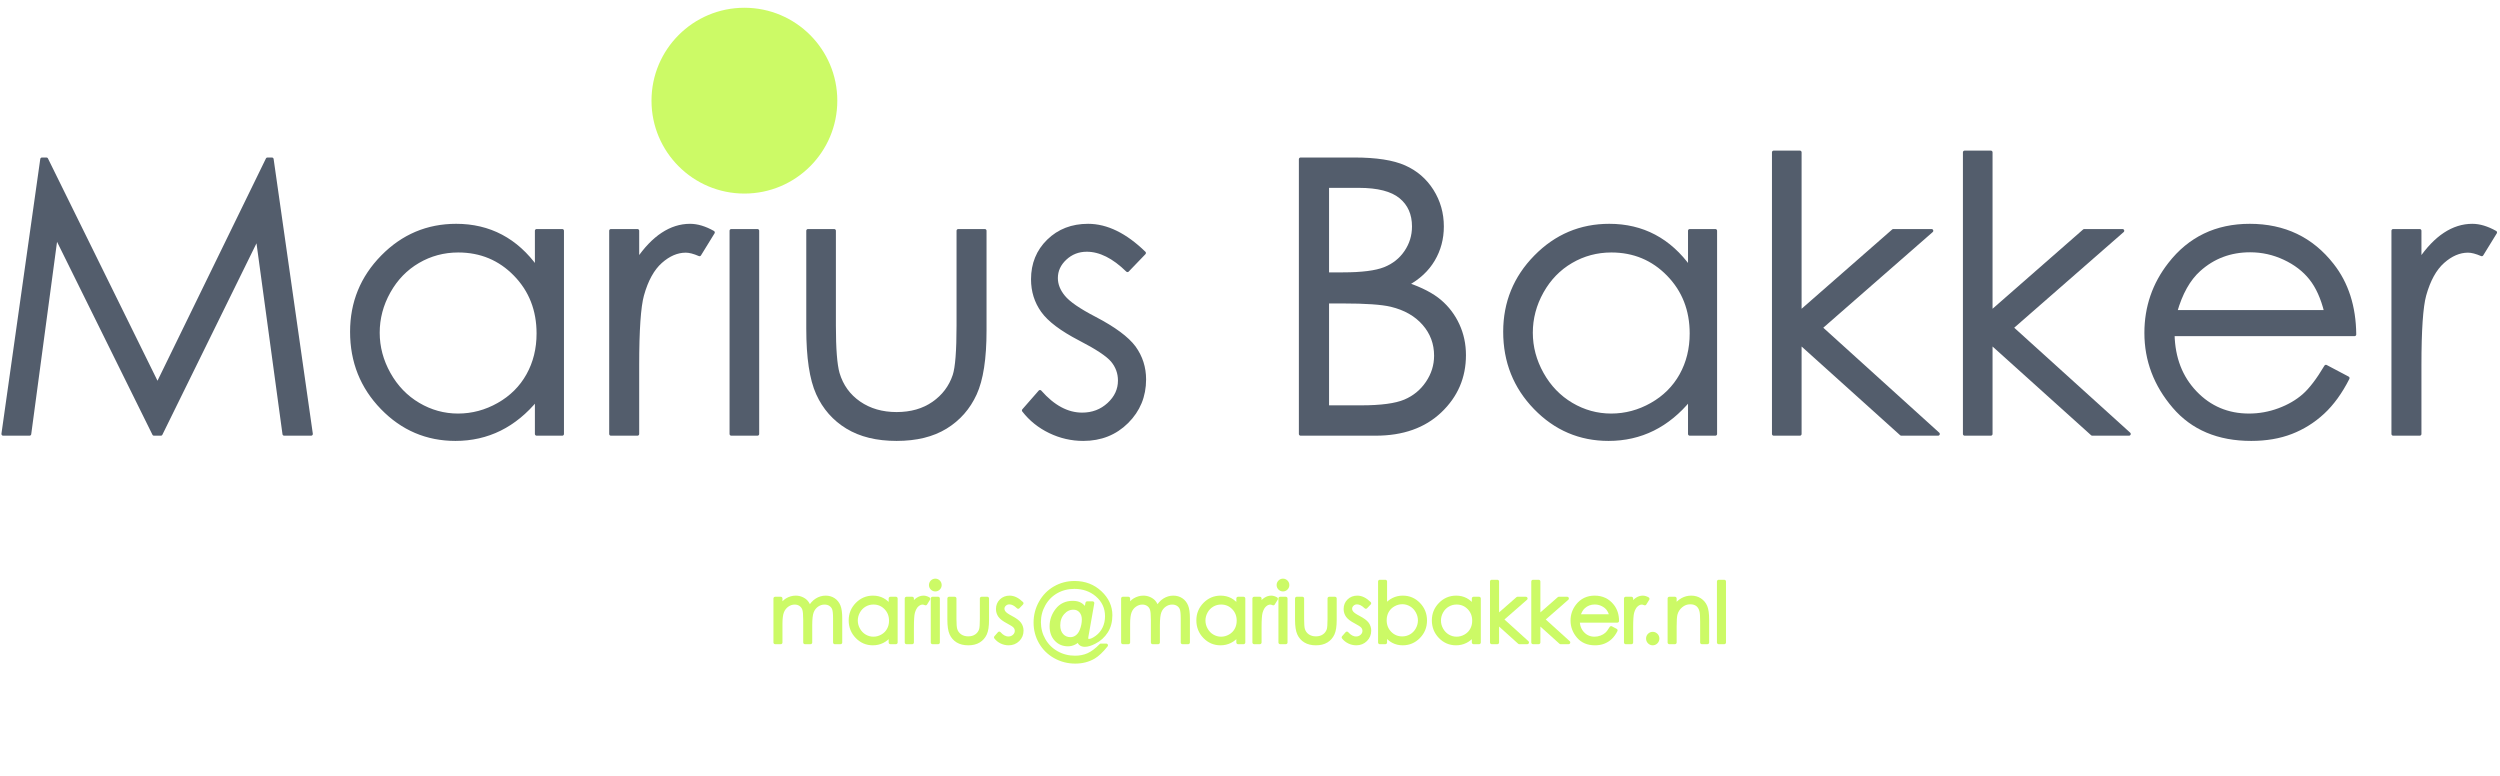 <?xml version="1.0" encoding="UTF-8" standalone="no"?>
<!DOCTYPE svg PUBLIC "-//W3C//DTD SVG 1.1//EN" "http://www.w3.org/Graphics/SVG/1.1/DTD/svg11.dtd">
<svg width="100%" height="100%" viewBox="0 0 1933 600" version="1.1" xmlns="http://www.w3.org/2000/svg" xmlns:xlink="http://www.w3.org/1999/xlink" xml:space="preserve" xmlns:serif="http://www.serif.com/" style="fill-rule:evenodd;clip-rule:evenodd;stroke-linejoin:round;stroke-miterlimit:2;">
    <g transform="matrix(1.103,0,0,1.109,-83.246,-10.356)">
        <path d="M77.679,311.896L104.892,120.36L108.017,120.36L185.882,277.521L262.965,120.36L266.09,120.36L293.564,311.896L274.684,311.896L255.934,174.917L188.225,311.896L183.408,311.896L114.788,173.875L96.168,311.896L77.679,311.896Z" style="fill:rgb(83,93,108);fill-rule:nonzero;stroke:rgb(83,93,108);stroke-width:2.41px;"/>
        <path d="M469.606,170.23L469.606,311.896L451.637,311.896L451.637,287.547C443.998,296.836 435.426,303.823 425.921,308.511C416.416,313.198 406.021,315.542 394.736,315.542C374.684,315.542 357.561,308.272 343.369,293.732C329.176,279.192 322.08,261.506 322.08,240.672C322.08,220.273 329.241,202.825 343.564,188.329C357.887,173.832 375.118,166.584 395.257,166.584C406.889,166.584 417.414,169.058 426.832,174.006C436.251,178.954 444.519,186.375 451.637,196.271L451.637,170.23L469.606,170.23ZM396.689,184.162C386.533,184.162 377.158,186.658 368.564,191.649C359.97,196.64 353.134,203.65 348.056,212.678C342.978,221.705 340.439,231.254 340.439,241.323C340.439,251.306 343,260.855 348.121,269.969C353.243,279.084 360.122,286.18 368.759,291.258C377.396,296.336 386.663,298.875 396.559,298.875C406.541,298.875 416.003,296.358 424.944,291.323C433.885,286.289 440.765,279.474 445.582,270.881C450.4,262.287 452.809,252.608 452.809,241.844C452.809,225.438 447.405,211.723 436.598,200.698C425.791,189.674 412.488,184.162 396.689,184.162Z" style="fill:rgb(83,93,108);fill-rule:nonzero;stroke:rgb(83,93,108);stroke-width:2.41px;"/>
        <path d="M503.72,170.23L522.34,170.23L522.34,190.933C527.896,182.773 533.755,176.675 539.918,172.638C546.081,168.602 552.505,166.584 559.189,166.584C564.224,166.584 569.606,168.19 575.335,171.401L565.83,186.766C562.01,185.117 558.798,184.292 556.194,184.292C550.118,184.292 544.258,186.788 538.616,191.779C532.974,196.77 528.677,204.518 525.725,215.021C523.469,223.094 522.34,239.414 522.34,263.98L522.34,311.896L503.72,311.896L503.72,170.23Z" style="fill:rgb(83,93,108);fill-rule:nonzero;stroke:rgb(83,93,108);stroke-width:2.41px;"/>
        <rect x="588.095" y="170.23" width="18.36" height="141.666" style="fill:rgb(83,93,108);fill-rule:nonzero;stroke:rgb(83,93,108);stroke-width:2.41px;"/>
        <path d="M641.871,170.23L660.231,170.23L660.231,236.375C660.231,252.521 661.099,263.632 662.835,269.709C665.439,278.389 670.409,285.247 677.744,290.282C685.079,295.316 693.824,297.834 703.981,297.834C714.137,297.834 722.752,295.382 729.827,290.477C736.902,285.573 741.785,279.127 744.475,271.141C746.298,265.672 747.21,254.084 747.21,236.375L747.21,170.23L765.83,170.23L765.83,239.761C765.83,259.292 763.551,274.006 758.994,283.901C754.436,293.797 747.579,301.545 738.421,307.144C729.263,312.743 717.783,315.542 703.981,315.542C690.179,315.542 678.655,312.743 669.41,307.144C660.166,301.545 653.265,293.732 648.707,283.706C644.15,273.68 641.871,258.598 641.871,238.459L641.871,170.23Z" style="fill:rgb(83,93,108);fill-rule:nonzero;stroke:rgb(83,93,108);stroke-width:2.41px;"/>
        <path d="M877.548,185.724L865.83,197.834C856.107,188.372 846.602,183.641 837.314,183.641C831.411,183.641 826.355,185.594 822.145,189.5C817.935,193.407 815.83,197.964 815.83,203.172C815.83,207.773 817.566,212.157 821.038,216.323C824.51,220.577 831.802,225.568 842.913,231.297C856.455,238.329 865.656,245.099 870.517,251.61C875.291,258.207 877.679,265.629 877.679,273.875C877.679,285.507 873.599,295.36 865.439,303.433C857.279,311.506 847.08,315.542 834.84,315.542C826.68,315.542 818.89,313.763 811.468,310.204C804.046,306.645 797.904,301.74 793.043,295.49L804.502,282.469C813.79,292.973 823.642,298.224 834.059,298.224C841.35,298.224 847.557,295.881 852.679,291.193C857.8,286.506 860.361,280.994 860.361,274.657C860.361,269.448 858.668,264.804 855.283,260.724C851.897,256.731 844.258,251.697 832.366,245.62C819.606,239.023 810.925,232.513 806.324,226.089C801.724,219.665 799.423,212.33 799.423,204.084C799.423,193.32 803.091,184.379 810.426,177.261C817.761,170.143 827.028,166.584 838.225,166.584C851.246,166.584 864.354,172.964 877.548,185.724Z" style="fill:rgb(83,93,108);fill-rule:nonzero;stroke:rgb(83,93,108);stroke-width:2.41px;"/>
        <path d="M987.184,120.36L1024.94,120.36C1040.13,120.36 1051.81,122.161 1059.97,125.763C1068.13,129.366 1074.58,134.9 1079.31,142.365C1084.04,149.83 1086.4,158.12 1086.4,167.235C1086.4,175.742 1084.32,183.489 1080.15,190.477C1075.99,197.465 1069.87,203.129 1061.79,207.469C1071.78,210.855 1079.46,214.826 1084.84,219.383C1090.22,223.941 1094.41,229.453 1097.4,235.92C1100.4,242.387 1101.9,249.396 1101.9,256.948C1101.9,272.313 1096.28,285.312 1085.04,295.946C1073.79,306.579 1058.71,311.896 1039.79,311.896L987.184,311.896L987.184,120.36ZM1005.93,139.11L1005.93,200.438L1016.87,200.438C1030.15,200.438 1039.92,199.201 1046.17,196.727C1052.42,194.253 1057.37,190.347 1061.01,185.008C1064.66,179.67 1066.48,173.745 1066.48,167.235C1066.48,158.467 1063.42,151.588 1057.3,146.597C1051.18,141.605 1041.44,139.11 1028.07,139.11L1005.93,139.11ZM1005.93,219.709L1005.93,293.146L1029.63,293.146C1043.61,293.146 1053.85,291.779 1060.36,289.045C1066.87,286.31 1072.1,282.035 1076.05,276.219C1080,270.403 1081.97,264.11 1081.97,257.339C1081.97,248.832 1079.2,241.41 1073.64,235.073C1068.09,228.737 1060.45,224.396 1050.72,222.053C1044.21,220.49 1032.89,219.709 1016.74,219.709L1005.93,219.709Z" style="fill:rgb(83,93,108);fill-rule:nonzero;stroke:rgb(83,93,108);stroke-width:2.41px;"/>
        <path d="M1277.94,170.23L1277.94,311.896L1259.97,311.896L1259.97,287.547C1252.33,296.836 1243.76,303.823 1234.25,308.511C1224.75,313.198 1214.35,315.542 1203.07,315.542C1183.02,315.542 1165.89,308.272 1151.7,293.732C1137.51,279.192 1130.41,261.506 1130.41,240.672C1130.41,220.273 1137.57,202.825 1151.9,188.329C1166.22,173.832 1183.45,166.584 1203.59,166.584C1215.22,166.584 1225.75,169.058 1235.17,174.006C1244.58,178.954 1252.85,186.375 1259.97,196.271L1259.97,170.23L1277.94,170.23ZM1205.02,184.162C1194.87,184.162 1185.49,186.658 1176.9,191.649C1168.3,196.64 1161.47,203.65 1156.39,212.678C1151.31,221.705 1148.77,231.254 1148.77,241.323C1148.77,251.306 1151.33,260.855 1156.45,269.969C1161.58,279.084 1168.46,286.18 1177.09,291.258C1185.73,296.336 1195,298.875 1204.89,298.875C1214.88,298.875 1224.34,296.358 1233.28,291.323C1242.22,286.289 1249.1,279.474 1253.92,270.881C1258.73,262.287 1261.14,252.608 1261.14,241.844C1261.14,225.438 1255.74,211.723 1244.93,200.698C1234.12,189.674 1220.82,184.162 1205.02,184.162Z" style="fill:rgb(83,93,108);fill-rule:nonzero;stroke:rgb(83,93,108);stroke-width:2.41px;"/>
        <path d="M1318.82,115.542L1337.18,115.542L1337.18,227.261L1402.68,170.23L1429.5,170.23L1351.77,237.808L1434.06,311.896L1408.28,311.896L1337.18,248.224L1337.18,311.896L1318.82,311.896L1318.82,115.542Z" style="fill:rgb(83,93,108);fill-rule:nonzero;stroke:rgb(83,93,108);stroke-width:2.41px;"/>
        <path d="M1452.68,115.542L1471.04,115.542L1471.04,227.261L1536.53,170.23L1563.36,170.23L1485.62,237.808L1567.91,311.896L1542.13,311.896L1471.04,248.224L1471.04,311.896L1452.68,311.896L1452.68,115.542Z" style="fill:rgb(83,93,108);fill-rule:nonzero;stroke:rgb(83,93,108);stroke-width:2.41px;"/>
        <path d="M1705.93,264.891L1721.3,272.964C1716.26,282.86 1710.45,290.846 1703.85,296.922C1697.25,302.999 1689.83,307.621 1681.59,310.79C1673.34,313.958 1664.01,315.542 1653.59,315.542C1630.5,315.542 1612.44,307.968 1599.42,292.821C1586.4,277.673 1579.89,260.551 1579.89,241.454C1579.89,223.485 1585.4,207.469 1596.43,193.407C1610.4,175.525 1629.11,166.584 1652.55,166.584C1676.68,166.584 1695.95,175.742 1710.36,194.058C1720.6,206.992 1725.81,223.138 1725.99,242.495L1598.64,242.495C1598.99,258.988 1604.24,272.508 1614.4,283.055C1624.55,293.602 1637.1,298.875 1652.03,298.875C1659.23,298.875 1666.24,297.617 1673.06,295.099C1679.87,292.582 1685.66,289.24 1690.44,285.073C1695.21,280.907 1700.38,274.179 1705.93,264.891ZM1705.93,226.74C1703.5,217.018 1699.97,209.249 1695.32,203.433C1690.68,197.617 1684.54,192.929 1676.9,189.37C1669.26,185.811 1661.23,184.032 1652.81,184.032C1638.92,184.032 1626.98,188.502 1617,197.443C1609.71,203.954 1604.2,213.719 1600.47,226.74L1705.93,226.74Z" style="fill:rgb(83,93,108);fill-rule:nonzero;stroke:rgb(83,93,108);stroke-width:2.41px;"/>
        <path d="M1753.07,170.23L1771.69,170.23L1771.69,190.933C1777.25,182.773 1783.1,176.675 1789.27,172.638C1795.43,168.602 1801.85,166.584 1808.54,166.584C1813.57,166.584 1818.95,168.19 1824.68,171.401L1815.18,186.766C1811.36,185.117 1808.15,184.292 1805.54,184.292C1799.47,184.292 1793.61,186.788 1787.97,191.779C1782.32,196.77 1778.03,204.518 1775.07,215.021C1772.82,223.094 1771.69,239.414 1771.69,263.98L1771.69,311.896L1753.07,311.896L1753.07,170.23Z" style="fill:rgb(83,93,108);fill-rule:nonzero;stroke:rgb(83,93,108);stroke-width:2.41px;"/>
    </g>
    <g transform="matrix(1,0,0,1,-76.849,-73.034)">
        <circle cx="652.421" cy="150.867" r="71.832" style="fill:rgb(204,250,102);"/>
    </g>
    <g transform="matrix(0.994,0,0,1,43.864,1.574)">
        <path d="M558.844,461.173L563.188,461.173L563.188,467.048C564.709,464.881 566.271,463.298 567.875,462.298C570.084,460.965 572.407,460.298 574.844,460.298C576.49,460.298 578.052,460.621 579.532,461.267C581.011,461.913 582.219,462.772 583.157,463.845C584.094,464.918 584.907,466.454 585.594,468.454C587.052,465.788 588.875,463.761 591.063,462.376C593.25,460.991 595.604,460.298 598.125,460.298C600.479,460.298 602.558,460.892 604.36,462.079C606.162,463.267 607.5,464.923 608.375,467.048C609.25,469.173 609.688,472.36 609.688,476.61L609.688,495.173L605.219,495.173L605.219,476.61C605.219,472.965 604.959,470.459 604.438,469.095C603.917,467.73 603.026,466.631 601.766,465.798C600.505,464.965 599,464.548 597.25,464.548C595.125,464.548 593.183,465.173 591.422,466.423C589.662,467.673 588.375,469.34 587.563,471.423C586.75,473.506 586.344,476.985 586.344,481.86L586.344,495.173L582,495.173L582,477.767C582,473.663 581.745,470.876 581.235,469.407C580.724,467.939 579.834,466.761 578.563,465.876C577.292,464.991 575.782,464.548 574.032,464.548C572.011,464.548 570.12,465.157 568.36,466.376C566.599,467.595 565.297,469.235 564.453,471.298C563.61,473.36 563.188,476.517 563.188,480.767L563.188,495.173L558.844,495.173L558.844,461.173Z" style="fill:rgb(204,250,102);fill-rule:nonzero;stroke:rgb(204,250,102);stroke-width:2.67px;"/>
        <path d="M652.782,461.173L652.782,495.173L648.469,495.173L648.469,489.329C646.636,491.558 644.578,493.235 642.297,494.36C640.016,495.485 637.521,496.048 634.813,496.048C630,496.048 625.891,494.303 622.485,490.814C619.078,487.324 617.375,483.079 617.375,478.079C617.375,473.183 619.094,468.996 622.532,465.517C625.969,462.038 630.104,460.298 634.938,460.298C637.729,460.298 640.255,460.892 642.516,462.079C644.776,463.267 646.761,465.048 648.469,467.423L648.469,461.173L652.782,461.173ZM635.282,464.517C632.844,464.517 630.594,465.116 628.532,466.314C626.469,467.511 624.828,469.194 623.61,471.36C622.391,473.527 621.782,475.819 621.782,478.235C621.782,480.631 622.396,482.923 623.625,485.11C624.854,487.298 626.505,489.001 628.578,490.22C630.651,491.439 632.875,492.048 635.25,492.048C637.646,492.048 639.917,491.444 642.063,490.235C644.209,489.027 645.86,487.392 647.016,485.329C648.172,483.267 648.75,480.944 648.75,478.36C648.75,474.423 647.453,471.131 644.86,468.485C642.266,465.84 639.073,464.517 635.282,464.517Z" style="fill:rgb(204,250,102);fill-rule:nonzero;stroke:rgb(204,250,102);stroke-width:2.67px;"/>
        <path d="M660.969,461.173L665.438,461.173L665.438,466.142C666.771,464.183 668.177,462.72 669.657,461.751C671.136,460.782 672.677,460.298 674.282,460.298C675.49,460.298 676.782,460.683 678.157,461.454L675.875,465.142C674.959,464.746 674.188,464.548 673.563,464.548C672.104,464.548 670.698,465.147 669.344,466.345C667.99,467.543 666.959,469.402 666.25,471.923C665.709,473.86 665.438,477.777 665.438,483.673L665.438,495.173L660.969,495.173L660.969,461.173Z" style="fill:rgb(204,250,102);fill-rule:nonzero;stroke:rgb(204,250,102);stroke-width:2.67px;"/>
        <path d="M683.407,447.173C684.407,447.173 685.261,447.527 685.969,448.235C686.677,448.944 687.032,449.798 687.032,450.798C687.032,451.777 686.677,452.621 685.969,453.329C685.261,454.038 684.407,454.392 683.407,454.392C682.427,454.392 681.584,454.038 680.875,453.329C680.167,452.621 679.813,451.777 679.813,450.798C679.813,449.798 680.167,448.944 680.875,448.235C681.584,447.527 682.427,447.173 683.407,447.173ZM681.219,461.173L685.625,461.173L685.625,495.173L681.219,495.173L681.219,461.173Z" style="fill:rgb(204,250,102);fill-rule:nonzero;stroke:rgb(204,250,102);stroke-width:2.67px;"/>
        <path d="M694.125,461.173L698.532,461.173L698.532,477.048C698.532,480.923 698.74,483.59 699.157,485.048C699.782,487.131 700.974,488.777 702.735,489.985C704.495,491.194 706.594,491.798 709.032,491.798C711.469,491.798 713.537,491.209 715.235,490.032C716.933,488.855 718.104,487.308 718.75,485.392C719.188,484.079 719.407,481.298 719.407,477.048L719.407,461.173L723.875,461.173L723.875,477.86C723.875,482.548 723.328,486.079 722.235,488.454C721.141,490.829 719.495,492.689 717.297,494.032C715.099,495.376 712.344,496.048 709.032,496.048C705.719,496.048 702.953,495.376 700.735,494.032C698.516,492.689 696.86,490.814 695.766,488.407C694.672,486.001 694.125,482.381 694.125,477.548L694.125,461.173Z" style="fill:rgb(204,250,102);fill-rule:nonzero;stroke:rgb(204,250,102);stroke-width:2.67px;"/>
        <path d="M750.688,464.892L747.875,467.798C745.542,465.527 743.261,464.392 741.032,464.392C739.615,464.392 738.401,464.86 737.391,465.798C736.38,466.735 735.875,467.829 735.875,469.079C735.875,470.183 736.292,471.235 737.125,472.235C737.959,473.256 739.709,474.454 742.375,475.829C745.625,477.517 747.834,479.142 749,480.704C750.146,482.288 750.719,484.069 750.719,486.048C750.719,488.84 749.74,491.204 747.782,493.142C745.823,495.079 743.375,496.048 740.438,496.048C738.479,496.048 736.61,495.621 734.828,494.767C733.047,493.913 731.573,492.735 730.407,491.235L733.157,488.11C735.386,490.631 737.75,491.892 740.25,491.892C742,491.892 743.49,491.329 744.719,490.204C745.948,489.079 746.563,487.756 746.563,486.235C746.563,484.985 746.157,483.871 745.344,482.892C744.532,481.933 742.698,480.725 739.844,479.267C736.782,477.683 734.698,476.121 733.594,474.579C732.49,473.038 731.938,471.277 731.938,469.298C731.938,466.715 732.818,464.569 734.578,462.86C736.339,461.152 738.563,460.298 741.25,460.298C744.375,460.298 747.521,461.829 750.688,464.892Z" style="fill:rgb(204,250,102);fill-rule:nonzero;stroke:rgb(204,250,102);stroke-width:2.67px;"/>
        <path d="M829.282,461.173L833.625,461.173L833.625,467.048C835.146,464.881 836.709,463.298 838.313,462.298C840.521,460.965 842.844,460.298 845.282,460.298C846.927,460.298 848.49,460.621 849.969,461.267C851.448,461.913 852.657,462.772 853.594,463.845C854.532,464.918 855.344,466.454 856.032,468.454C857.49,465.788 859.313,463.761 861.5,462.376C863.688,460.991 866.042,460.298 868.563,460.298C870.917,460.298 872.995,460.892 874.797,462.079C876.599,463.267 877.938,464.923 878.813,467.048C879.688,469.173 880.125,472.36 880.125,476.61L880.125,495.173L875.657,495.173L875.657,476.61C875.657,472.965 875.396,470.459 874.875,469.095C874.354,467.73 873.464,466.631 872.203,465.798C870.943,464.965 869.438,464.548 867.688,464.548C865.563,464.548 863.62,465.173 861.86,466.423C860.099,467.673 858.813,469.34 858,471.423C857.188,473.506 856.782,476.985 856.782,481.86L856.782,495.173L852.438,495.173L852.438,477.767C852.438,473.663 852.183,470.876 851.672,469.407C851.162,467.939 850.271,466.761 849,465.876C847.729,464.991 846.219,464.548 844.469,464.548C842.448,464.548 840.558,465.157 838.797,466.376C837.037,467.595 835.735,469.235 834.891,471.298C834.047,473.36 833.625,476.517 833.625,480.767L833.625,495.173L829.282,495.173L829.282,461.173Z" style="fill:rgb(204,250,102);fill-rule:nonzero;stroke:rgb(204,250,102);stroke-width:2.67px;"/>
        <path d="M923.219,461.173L923.219,495.173L918.907,495.173L918.907,489.329C917.073,491.558 915.016,493.235 912.735,494.36C910.453,495.485 907.959,496.048 905.25,496.048C900.438,496.048 896.328,494.303 892.922,490.814C889.516,487.324 887.813,483.079 887.813,478.079C887.813,473.183 889.532,468.996 892.969,465.517C896.407,462.038 900.542,460.298 905.375,460.298C908.167,460.298 910.693,460.892 912.953,462.079C915.214,463.267 917.198,465.048 918.907,467.423L918.907,461.173L923.219,461.173ZM905.719,464.517C903.282,464.517 901.032,465.116 898.969,466.314C896.907,467.511 895.266,469.194 894.047,471.36C892.828,473.527 892.219,475.819 892.219,478.235C892.219,480.631 892.834,482.923 894.063,485.11C895.292,487.298 896.943,489.001 899.016,490.22C901.089,491.439 903.313,492.048 905.688,492.048C908.084,492.048 910.354,491.444 912.5,490.235C914.646,489.027 916.297,487.392 917.453,485.329C918.61,483.267 919.188,480.944 919.188,478.36C919.188,474.423 917.891,471.131 915.297,468.485C912.703,465.84 909.511,464.517 905.719,464.517Z" style="fill:rgb(204,250,102);fill-rule:nonzero;stroke:rgb(204,250,102);stroke-width:2.67px;"/>
        <path d="M931.407,461.173L935.875,461.173L935.875,466.142C937.209,464.183 938.615,462.72 940.094,461.751C941.573,460.782 943.115,460.298 944.719,460.298C945.927,460.298 947.219,460.683 948.594,461.454L946.313,465.142C945.396,464.746 944.625,464.548 944,464.548C942.542,464.548 941.136,465.147 939.782,466.345C938.427,467.543 937.396,469.402 936.688,471.923C936.146,473.86 935.875,477.777 935.875,483.673L935.875,495.173L931.407,495.173L931.407,461.173Z" style="fill:rgb(204,250,102);fill-rule:nonzero;stroke:rgb(204,250,102);stroke-width:2.67px;"/>
        <path d="M953.844,447.173C954.844,447.173 955.698,447.527 956.407,448.235C957.115,448.944 957.469,449.798 957.469,450.798C957.469,451.777 957.115,452.621 956.407,453.329C955.698,454.038 954.844,454.392 953.844,454.392C952.865,454.392 952.021,454.038 951.313,453.329C950.604,452.621 950.25,451.777 950.25,450.798C950.25,449.798 950.604,448.944 951.313,448.235C952.021,447.527 952.865,447.173 953.844,447.173ZM951.657,461.173L956.063,461.173L956.063,495.173L951.657,495.173L951.657,461.173Z" style="fill:rgb(204,250,102);fill-rule:nonzero;stroke:rgb(204,250,102);stroke-width:2.67px;"/>
        <path d="M964.563,461.173L968.969,461.173L968.969,477.048C968.969,480.923 969.177,483.59 969.594,485.048C970.219,487.131 971.412,488.777 973.172,489.985C974.933,491.194 977.032,491.798 979.469,491.798C981.907,491.798 983.974,491.209 985.672,490.032C987.37,488.855 988.542,487.308 989.188,485.392C989.625,484.079 989.844,481.298 989.844,477.048L989.844,461.173L994.313,461.173L994.313,477.86C994.313,482.548 993.766,486.079 992.672,488.454C991.578,490.829 989.933,492.689 987.735,494.032C985.537,495.376 982.782,496.048 979.469,496.048C976.157,496.048 973.391,495.376 971.172,494.032C968.953,492.689 967.297,490.814 966.203,488.407C965.11,486.001 964.563,482.381 964.563,477.548L964.563,461.173Z" style="fill:rgb(204,250,102);fill-rule:nonzero;stroke:rgb(204,250,102);stroke-width:2.67px;"/>
        <path d="M1021.12,464.892L1018.31,467.798C1015.98,465.527 1013.7,464.392 1011.47,464.392C1010.05,464.392 1008.84,464.86 1007.83,465.798C1006.82,466.735 1006.31,467.829 1006.31,469.079C1006.31,470.183 1006.73,471.235 1007.56,472.235C1008.4,473.256 1010.15,474.454 1012.81,475.829C1016.06,477.517 1018.27,479.142 1019.44,480.704C1020.58,482.288 1021.16,484.069 1021.16,486.048C1021.16,488.84 1020.18,491.204 1018.22,493.142C1016.26,495.079 1013.81,496.048 1010.88,496.048C1008.92,496.048 1007.05,495.621 1005.27,494.767C1003.49,493.913 1002.01,492.735 1000.84,491.235L1003.59,488.11C1005.82,490.631 1008.19,491.892 1010.69,491.892C1012.44,491.892 1013.93,491.329 1015.16,490.204C1016.39,489.079 1017,487.756 1017,486.235C1017,484.985 1016.59,483.871 1015.78,482.892C1014.97,481.933 1013.14,480.725 1010.28,479.267C1007.22,477.683 1005.14,476.121 1004.03,474.579C1002.93,473.038 1002.38,471.277 1002.38,469.298C1002.38,466.715 1003.25,464.569 1005.02,462.86C1006.78,461.152 1009,460.298 1011.69,460.298C1014.81,460.298 1017.96,461.829 1021.12,464.892Z" style="fill:rgb(204,250,102);fill-rule:nonzero;stroke:rgb(204,250,102);stroke-width:2.67px;"/>
        <path d="M1029.16,495.173L1029.16,448.048L1033.5,448.048L1033.5,467.017C1035.33,464.767 1037.39,463.084 1039.66,461.97C1041.93,460.855 1044.42,460.298 1047.12,460.298C1051.94,460.298 1056.05,462.043 1059.45,465.532C1062.86,469.022 1064.56,473.256 1064.56,478.235C1064.56,483.152 1062.84,487.35 1059.41,490.829C1055.97,494.308 1051.83,496.048 1047,496.048C1044.23,496.048 1041.72,495.454 1039.47,494.267C1037.22,493.079 1035.23,491.298 1033.5,488.923L1033.5,495.173L1029.16,495.173ZM1046.66,491.829C1049.09,491.829 1051.34,491.23 1053.41,490.032C1055.47,488.834 1057.11,487.152 1058.33,484.985C1059.55,482.819 1060.16,480.527 1060.16,478.11C1060.16,475.694 1059.54,473.392 1058.31,471.204C1057.08,469.017 1055.43,467.314 1053.36,466.095C1051.29,464.876 1049.07,464.267 1046.72,464.267C1044.32,464.267 1042.05,464.876 1039.89,466.095C1037.74,467.314 1036.08,468.954 1034.92,471.017C1033.77,473.079 1033.19,475.402 1033.19,477.985C1033.19,481.923 1034.49,485.215 1037.08,487.86C1039.67,490.506 1042.87,491.829 1046.66,491.829Z" style="fill:rgb(204,250,102);fill-rule:nonzero;stroke:rgb(204,250,102);stroke-width:2.67px;"/>
        <path d="M1106.41,461.173L1106.41,495.173L1102.09,495.173L1102.09,489.329C1100.26,491.558 1098.2,493.235 1095.92,494.36C1093.64,495.485 1091.15,496.048 1088.44,496.048C1083.62,496.048 1079.52,494.303 1076.11,490.814C1072.7,487.324 1071,483.079 1071,478.079C1071,473.183 1072.72,468.996 1076.16,465.517C1079.59,462.038 1083.73,460.298 1088.56,460.298C1091.35,460.298 1093.88,460.892 1096.14,462.079C1098.4,463.267 1100.39,465.048 1102.09,467.423L1102.09,461.173L1106.41,461.173ZM1088.91,464.517C1086.47,464.517 1084.22,465.116 1082.16,466.314C1080.09,467.511 1078.45,469.194 1077.24,471.36C1076.02,473.527 1075.41,475.819 1075.41,478.235C1075.41,480.631 1076.02,482.923 1077.25,485.11C1078.48,487.298 1080.13,489.001 1082.2,490.22C1084.28,491.439 1086.5,492.048 1088.88,492.048C1091.27,492.048 1093.54,491.444 1095.69,490.235C1097.83,489.027 1099.49,487.392 1100.64,485.329C1101.8,483.267 1102.38,480.944 1102.38,478.36C1102.38,474.423 1101.08,471.131 1098.49,468.485C1095.89,465.84 1092.7,464.517 1088.91,464.517Z" style="fill:rgb(204,250,102);fill-rule:nonzero;stroke:rgb(204,250,102);stroke-width:2.67px;"/>
        <path d="M1116.22,448.048L1120.62,448.048L1120.62,474.86L1136.34,461.173L1142.78,461.173L1124.12,477.392L1143.88,495.173L1137.69,495.173L1120.62,479.892L1120.62,495.173L1116.22,495.173L1116.22,448.048Z" style="fill:rgb(204,250,102);fill-rule:nonzero;stroke:rgb(204,250,102);stroke-width:2.67px;"/>
        <path d="M1148.34,448.048L1152.75,448.048L1152.75,474.86L1168.47,461.173L1174.91,461.173L1156.25,477.392L1176,495.173L1169.81,495.173L1152.75,479.892L1152.75,495.173L1148.34,495.173L1148.34,448.048Z" style="fill:rgb(204,250,102);fill-rule:nonzero;stroke:rgb(204,250,102);stroke-width:2.67px;"/>
        <path d="M1209.12,483.892L1212.81,485.829C1211.6,488.204 1210.21,490.121 1208.62,491.579C1207.04,493.038 1205.26,494.147 1203.28,494.907C1201.3,495.668 1199.06,496.048 1196.56,496.048C1191.02,496.048 1186.69,494.23 1183.56,490.595C1180.44,486.959 1178.88,482.85 1178.88,478.267C1178.88,473.954 1180.2,470.11 1182.84,466.735C1186.2,462.444 1190.69,460.298 1196.31,460.298C1202.1,460.298 1206.73,462.496 1210.19,466.892C1212.65,469.996 1213.9,473.871 1213.94,478.517L1183.38,478.517C1183.46,482.475 1184.72,485.72 1187.16,488.251C1189.59,490.782 1192.6,492.048 1196.19,492.048C1197.92,492.048 1199.6,491.746 1201.24,491.142C1202.87,490.538 1204.26,489.735 1205.41,488.735C1206.55,487.735 1207.79,486.121 1209.12,483.892ZM1209.12,474.735C1208.54,472.402 1207.69,470.538 1206.58,469.142C1205.46,467.746 1203.99,466.621 1202.16,465.767C1200.32,464.913 1198.4,464.485 1196.38,464.485C1193.04,464.485 1190.18,465.558 1187.78,467.704C1186.03,469.267 1184.71,471.61 1183.81,474.735L1209.12,474.735Z" style="fill:rgb(204,250,102);fill-rule:nonzero;stroke:rgb(204,250,102);stroke-width:2.67px;"/>
        <path d="M1220.44,461.173L1224.91,461.173L1224.91,466.142C1226.24,464.183 1227.65,462.72 1229.12,461.751C1230.6,460.782 1232.15,460.298 1233.75,460.298C1234.96,460.298 1236.25,460.683 1237.62,461.454L1235.34,465.142C1234.43,464.746 1233.66,464.548 1233.03,464.548C1231.57,464.548 1230.17,465.147 1228.81,466.345C1227.46,467.543 1226.43,469.402 1225.72,471.923C1225.18,473.86 1224.91,477.777 1224.91,483.673L1224.91,495.173L1220.44,495.173L1220.44,461.173Z" style="fill:rgb(204,250,102);fill-rule:nonzero;stroke:rgb(204,250,102);stroke-width:2.67px;"/>
        <path d="M1241.47,488.298C1242.53,488.298 1243.44,488.673 1244.19,489.423C1244.94,490.173 1245.31,491.09 1245.31,492.173C1245.31,493.235 1244.94,494.147 1244.19,494.907C1243.44,495.668 1242.53,496.048 1241.47,496.048C1240.41,496.048 1239.5,495.668 1238.75,494.907C1238,494.147 1237.62,493.235 1237.62,492.173C1237.62,491.09 1238,490.173 1238.75,489.423C1239.5,488.673 1240.41,488.298 1241.47,488.298Z" style="fill:rgb(204,250,102);fill-rule:nonzero;stroke:rgb(204,250,102);stroke-width:2.67px;"/>
        <path d="M1254.38,461.173L1258.75,461.173L1258.75,467.267C1260.5,464.933 1262.44,463.189 1264.56,462.032C1266.69,460.876 1269,460.298 1271.5,460.298C1274.04,460.298 1276.3,460.944 1278.27,462.235C1280.24,463.527 1281.69,465.267 1282.62,467.454C1283.56,469.642 1284.03,473.048 1284.03,477.673L1284.03,495.173L1279.69,495.173L1279.69,478.954C1279.69,475.038 1279.52,472.423 1279.19,471.11C1278.67,468.86 1277.69,467.168 1276.25,466.032C1274.81,464.897 1272.94,464.329 1270.62,464.329C1267.98,464.329 1265.61,465.204 1263.52,466.954C1261.42,468.704 1260.04,470.871 1259.38,473.454C1258.96,475.142 1258.75,478.225 1258.75,482.704L1258.75,495.173L1254.38,495.173L1254.38,461.173Z" style="fill:rgb(204,250,102);fill-rule:nonzero;stroke:rgb(204,250,102);stroke-width:2.67px;"/>
        <rect x="1292.75" y="448.048" width="4.375" height="47.125" style="fill:rgb(204,250,102);stroke:rgb(204,250,102);stroke-width:2.67px;"/>
    </g>
    <g transform="matrix(0.994,0,0,1,-949.847,25.248)">
        <path d="M1811.95,473.699L1816.09,473.699C1812.6,478.048 1809.38,481.095 1806.41,482.84C1802.19,485.288 1797.38,486.512 1791.99,486.512C1786.29,486.512 1781.03,485.164 1776.21,482.469C1771.39,479.774 1767.64,476.095 1764.94,471.434C1762.25,466.772 1760.9,461.681 1760.9,456.16C1760.9,450.561 1762.26,445.353 1764.98,440.535C1767.7,435.718 1771.41,431.974 1776.09,429.305C1780.78,426.636 1785.91,425.301 1791.48,425.301C1799.35,425.301 1805.99,427.82 1811.41,432.859C1816.82,437.899 1819.53,443.764 1819.53,450.457C1819.53,455.327 1818.4,459.526 1816.15,463.055C1813.9,466.583 1810.85,469.324 1806.99,471.277C1804.05,472.788 1801.54,473.543 1799.45,473.543C1797.94,473.543 1796.75,473.139 1795.86,472.332C1795.18,471.733 1794.83,470.692 1794.8,469.207C1793.92,470.327 1792.7,471.264 1791.15,472.02C1789.6,472.775 1788,473.152 1786.33,473.152C1782.58,473.152 1779.48,471.857 1777.03,469.266C1774.58,466.675 1773.36,463.244 1773.36,458.973C1773.36,454.363 1774.84,450.158 1777.81,446.356C1780.78,442.553 1784.87,440.652 1790.08,440.652C1792.37,440.652 1794.29,441.082 1795.84,441.942C1797.39,442.801 1798.85,444.298 1800.23,446.434L1801.25,441.043L1805.47,441.043L1800.94,466.59C1800.81,467.423 1800.74,467.957 1800.74,468.192C1800.74,468.79 1800.92,469.259 1801.29,469.598C1801.65,469.936 1802.12,470.106 1802.69,470.106C1804.23,470.106 1806.23,469.214 1808.69,467.43C1811.15,465.646 1813.07,463.354 1814.43,460.555C1815.8,457.755 1816.48,454.65 1816.48,451.238C1816.48,444.624 1813.92,439.142 1808.79,434.793C1804,430.757 1798.16,428.738 1791.29,428.738C1786.18,428.738 1781.56,429.904 1777.4,432.234C1773.25,434.565 1769.97,437.846 1767.56,442.078C1765.15,446.31 1763.94,450.887 1763.94,455.809C1763.94,460.783 1765.16,465.372 1767.58,469.578C1770,473.784 1773.35,477.085 1777.64,479.481C1781.92,481.876 1786.64,483.074 1791.8,483.074C1795.57,483.074 1799,482.397 1802.07,481.043C1805.14,479.689 1808.44,477.241 1811.95,473.699ZM1788.28,468.738C1790,468.738 1791.61,468.198 1793.12,467.117C1794.63,466.037 1795.83,464.415 1796.72,462.254C1797.86,459.415 1798.44,456.564 1798.44,453.699C1798.44,451.069 1797.7,448.934 1796.23,447.293C1794.76,445.652 1792.85,444.832 1790.51,444.832C1787.38,444.832 1784.68,446.115 1782.4,448.68C1780.12,451.245 1778.98,454.442 1778.98,458.27C1778.98,461.473 1779.85,464.018 1781.58,465.906C1783.31,467.794 1785.55,468.738 1788.28,468.738Z" style="fill:rgb(204,250,102);fill-rule:nonzero;stroke:rgb(204,250,102);stroke-width:2.67px;"/>
    </g>
</svg>
